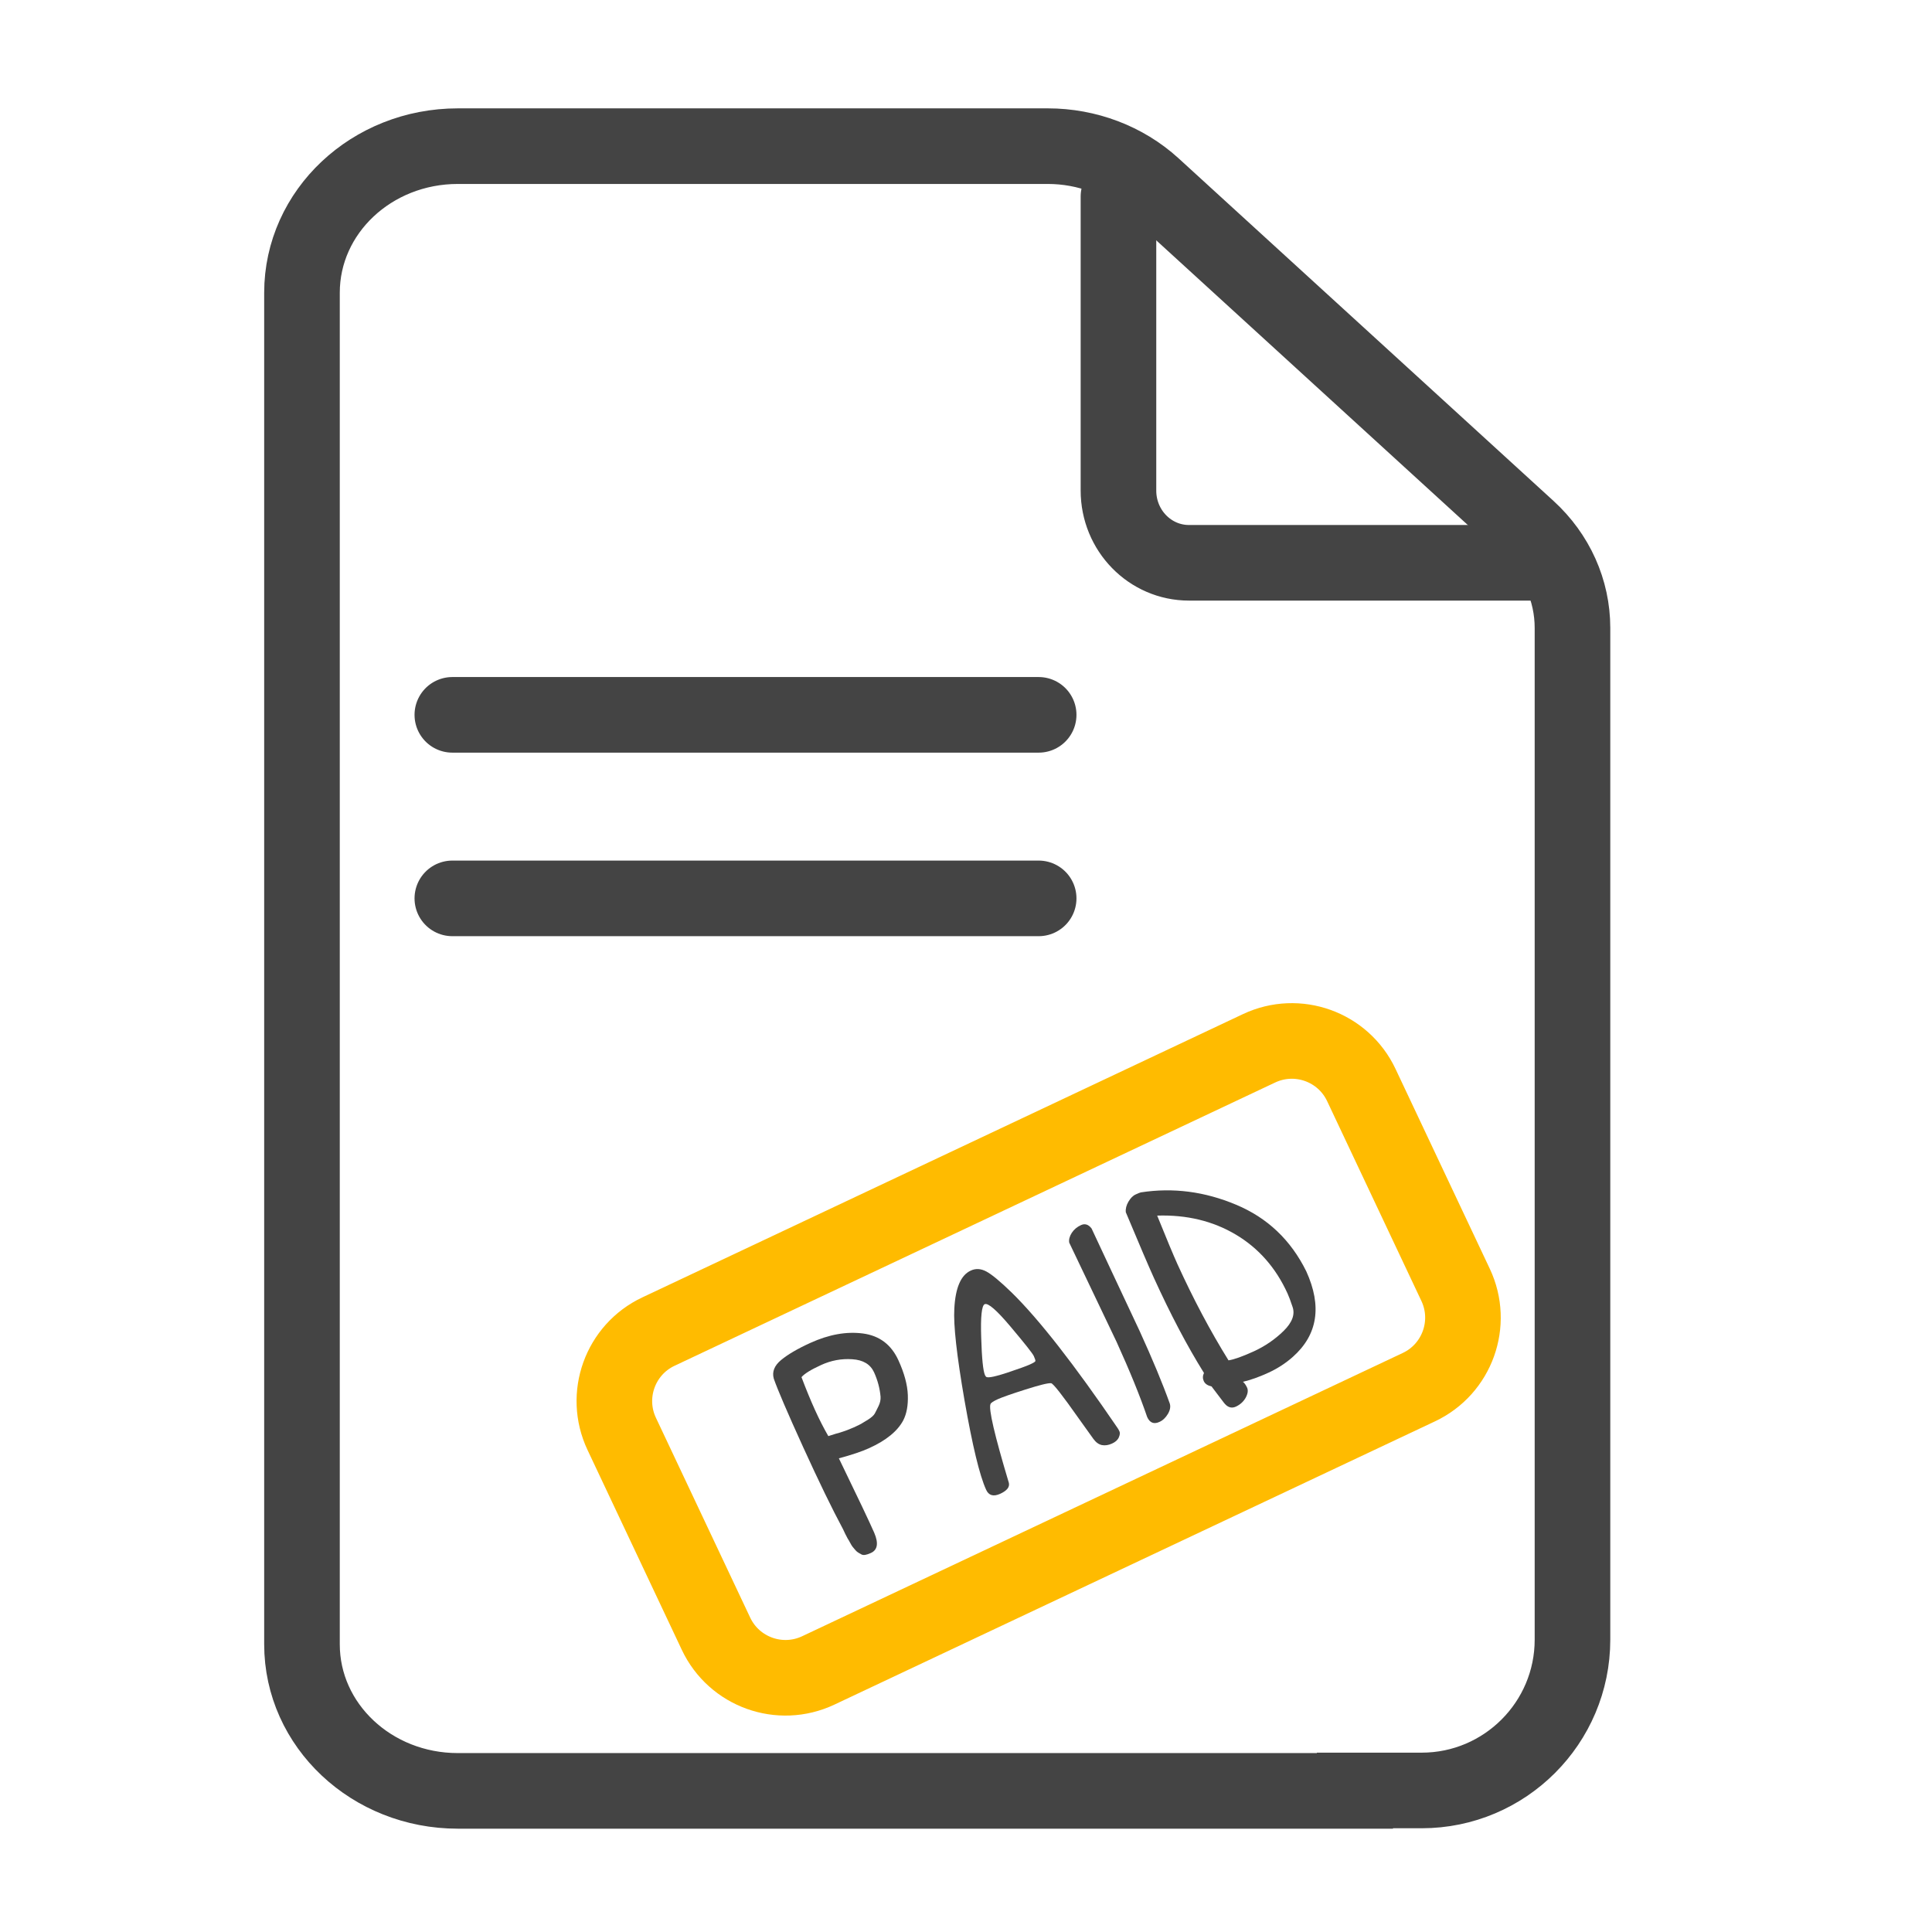 <?xml version="1.0" standalone="no"?>
<!DOCTYPE svg PUBLIC "-//W3C//DTD SVG 1.1//EN" "http://www.w3.org/Graphics/SVG/1.1/DTD/svg11.dtd">
<svg xmlns="http://www.w3.org/2000/svg" xmlns:xlink="http://www.w3.org/1999/xlink" version="1.1" id="Layer_6" x="0px" y="0px" width="46" height="46" viewBox="0 0 46 46" enable-background="new 0 0 46 46" xml:space="preserve">
<g>
	<path fill="none" stroke="#444444" stroke-width="1.8" stroke-linecap="round" stroke-miterlimit="10" d="M32.26,42.64H10.9   c-2.05,0-3.71-1.56-3.71-3.49V6.97c0-1.93,1.66-3.49,3.71-3.49h14.05c0.93,0,1.83,0.34,2.5,0.95l8.93,8.16   c0.68,0.62,1.06,1.47,1.06,2.36v24.09c0,1.98-1.61,3.59-3.59,3.59h-1.59L32.26,42.64z"/>
	<path fill="none" stroke="#444444" stroke-width="1.8" stroke-linecap="round" stroke-miterlimit="10" d="M26.63,4.68v7   c0,0.95,0.75,1.72,1.68,1.72h8.36"/>
</g>
<line fill="none" stroke="#444444" stroke-width="1.8" stroke-linecap="round" stroke-miterlimit="10" x1="10.77" y1="17.02" x2="24.73" y2="17.02"/>
<line fill="none" stroke="#444444" stroke-width="1.8" stroke-linecap="round" stroke-miterlimit="10" x1="10.77" y1="21.39" x2="24.73" y2="21.39"/>
<g enable-background="new    ">
	<path fill="#444444" d="M20.07,36.405c-0.254-0.472-0.57-1.122-0.948-1.951c-0.378-0.83-0.61-1.373-0.699-1.63   c-0.045-0.161,0.014-0.31,0.175-0.443c0.161-0.133,0.394-0.27,0.696-0.407c0.444-0.202,0.862-0.276,1.255-0.224   c0.392,0.053,0.673,0.266,0.843,0.64c0.14,0.307,0.214,0.583,0.223,0.826c0.009,0.245-0.028,0.446-0.11,0.604   c-0.136,0.255-0.406,0.476-0.812,0.66c-0.175,0.08-0.415,0.16-0.72,0.242c0.454,0.935,0.734,1.526,0.842,1.773   c0.106,0.248,0.08,0.408-0.08,0.481c-0.104,0.048-0.179,0.06-0.225,0.034c-0.046-0.024-0.077-0.044-0.095-0.057   c-0.017-0.011-0.037-0.031-0.062-0.061c-0.024-0.028-0.044-0.053-0.059-0.071c-0.015-0.02-0.032-0.05-0.055-0.092   c-0.021-0.041-0.04-0.073-0.055-0.094C20.147,36.568,20.109,36.49,20.07,36.405z M20.811,32.674   c-0.087-0.19-0.26-0.295-0.518-0.311c-0.26-0.018-0.506,0.029-0.742,0.137s-0.393,0.203-0.468,0.289   c0.108,0.287,0.216,0.549,0.322,0.783c0.106,0.233,0.212,0.44,0.317,0.621c0.134-0.044,0.227-0.072,0.277-0.084   c0.131-0.041,0.238-0.082,0.326-0.122s0.146-0.068,0.176-0.085c0.029-0.016,0.085-0.05,0.168-0.102   c0.081-0.052,0.135-0.1,0.16-0.146c0.024-0.046,0.055-0.105,0.09-0.179c0.035-0.072,0.051-0.146,0.047-0.218   C20.949,33.061,20.898,32.866,20.811,32.674z"/>
	<path fill="#444444" d="M23.114,30.252c0.118-0.055,0.241-0.047,0.369,0.021s0.33,0.235,0.606,0.503   c0.648,0.635,1.488,1.71,2.521,3.226c0.013,0.017,0.027,0.044,0.044,0.079c0.016,0.035,0.011,0.083-0.016,0.144   s-0.081,0.11-0.164,0.147s-0.162,0.049-0.237,0.035c-0.074-0.015-0.143-0.063-0.203-0.146c-0.061-0.084-0.179-0.249-0.354-0.494   c-0.387-0.55-0.604-0.827-0.653-0.833c-0.071-0.008-0.274,0.043-0.612,0.15c-0.336,0.106-0.556,0.185-0.66,0.231   c-0.104,0.048-0.16,0.086-0.171,0.113c-0.051,0.113,0.095,0.74,0.437,1.88c0.022,0.1-0.047,0.185-0.207,0.259   c-0.161,0.072-0.273,0.041-0.335-0.097c-0.155-0.34-0.325-1.047-0.513-2.12c-0.186-1.073-0.268-1.805-0.244-2.192   C22.748,30.661,22.878,30.359,23.114,30.252z M23.445,31.052c-0.071,0.032-0.1,0.298-0.083,0.796   c0.015,0.497,0.045,0.795,0.091,0.895c0.011,0.024,0.023,0.038,0.037,0.044c0.055,0.021,0.219-0.014,0.492-0.104   c0.271-0.091,0.451-0.155,0.536-0.194c0.085-0.038,0.13-0.065,0.134-0.082s-0.009-0.056-0.037-0.119   c-0.029-0.064-0.212-0.295-0.547-0.693C23.732,31.195,23.525,31.016,23.445,31.052z"/>
	<path fill="#444444" d="M25.518,29.354c0.053-0.08,0.125-0.142,0.22-0.185s0.178-0.016,0.252,0.081   c0.254,0.547,0.638,1.362,1.147,2.447c0.304,0.667,0.543,1.24,0.715,1.721c0.023,0.075,0.008,0.157-0.045,0.247   c-0.054,0.09-0.12,0.154-0.201,0.19c-0.132,0.061-0.229,0.022-0.292-0.115c-0.168-0.494-0.411-1.091-0.729-1.791l-1.127-2.362   C25.445,29.514,25.466,29.436,25.518,29.354z"/>
	<path fill="#444444" d="M28.846,33.01c-0.094-0.021-0.155-0.062-0.185-0.127c-0.028-0.062-0.027-0.127,0.005-0.193   c-0.397-0.637-0.795-1.391-1.193-2.266c-0.12-0.264-0.343-0.784-0.668-1.561c-0.009-0.082,0.012-0.165,0.062-0.251   c0.05-0.085,0.107-0.144,0.173-0.173c0.066-0.03,0.108-0.047,0.124-0.049c0.763-0.118,1.517-0.021,2.265,0.293   c0.748,0.312,1.305,0.842,1.673,1.587c0.378,0.832,0.271,1.512-0.322,2.038c-0.171,0.152-0.365,0.277-0.585,0.378   s-0.42,0.171-0.601,0.214c0.036,0.029,0.069,0.075,0.099,0.14c0.028,0.063,0.018,0.142-0.033,0.237   c-0.052,0.094-0.131,0.166-0.236,0.215c-0.107,0.048-0.203,0.015-0.289-0.101L28.846,33.01z M28.035,30.1   c0.377,0.827,0.781,1.59,1.215,2.289c0.128-0.018,0.326-0.089,0.596-0.211c0.27-0.123,0.508-0.286,0.715-0.488   c0.207-0.203,0.278-0.396,0.213-0.577c-0.046-0.138-0.085-0.243-0.117-0.313c-0.279-0.615-0.691-1.083-1.235-1.406   s-1.167-0.473-1.87-0.451C27.781,29.511,27.943,29.896,28.035,30.1z"/>
</g>
<path fill="none" stroke="#FFBB00" stroke-width="1.8" stroke-linecap="round" stroke-miterlimit="10" d="M15.678,31.704  l14.299-6.744c0.914-0.431,2.005-0.04,2.436,0.875l2.244,4.757c0.431,0.914,0.04,2.005-0.875,2.436l-14.299,6.744  c-0.914,0.431-2.005,0.04-2.436-0.875l-2.244-4.757C14.372,33.226,14.763,32.135,15.678,31.704z"/>
</svg>